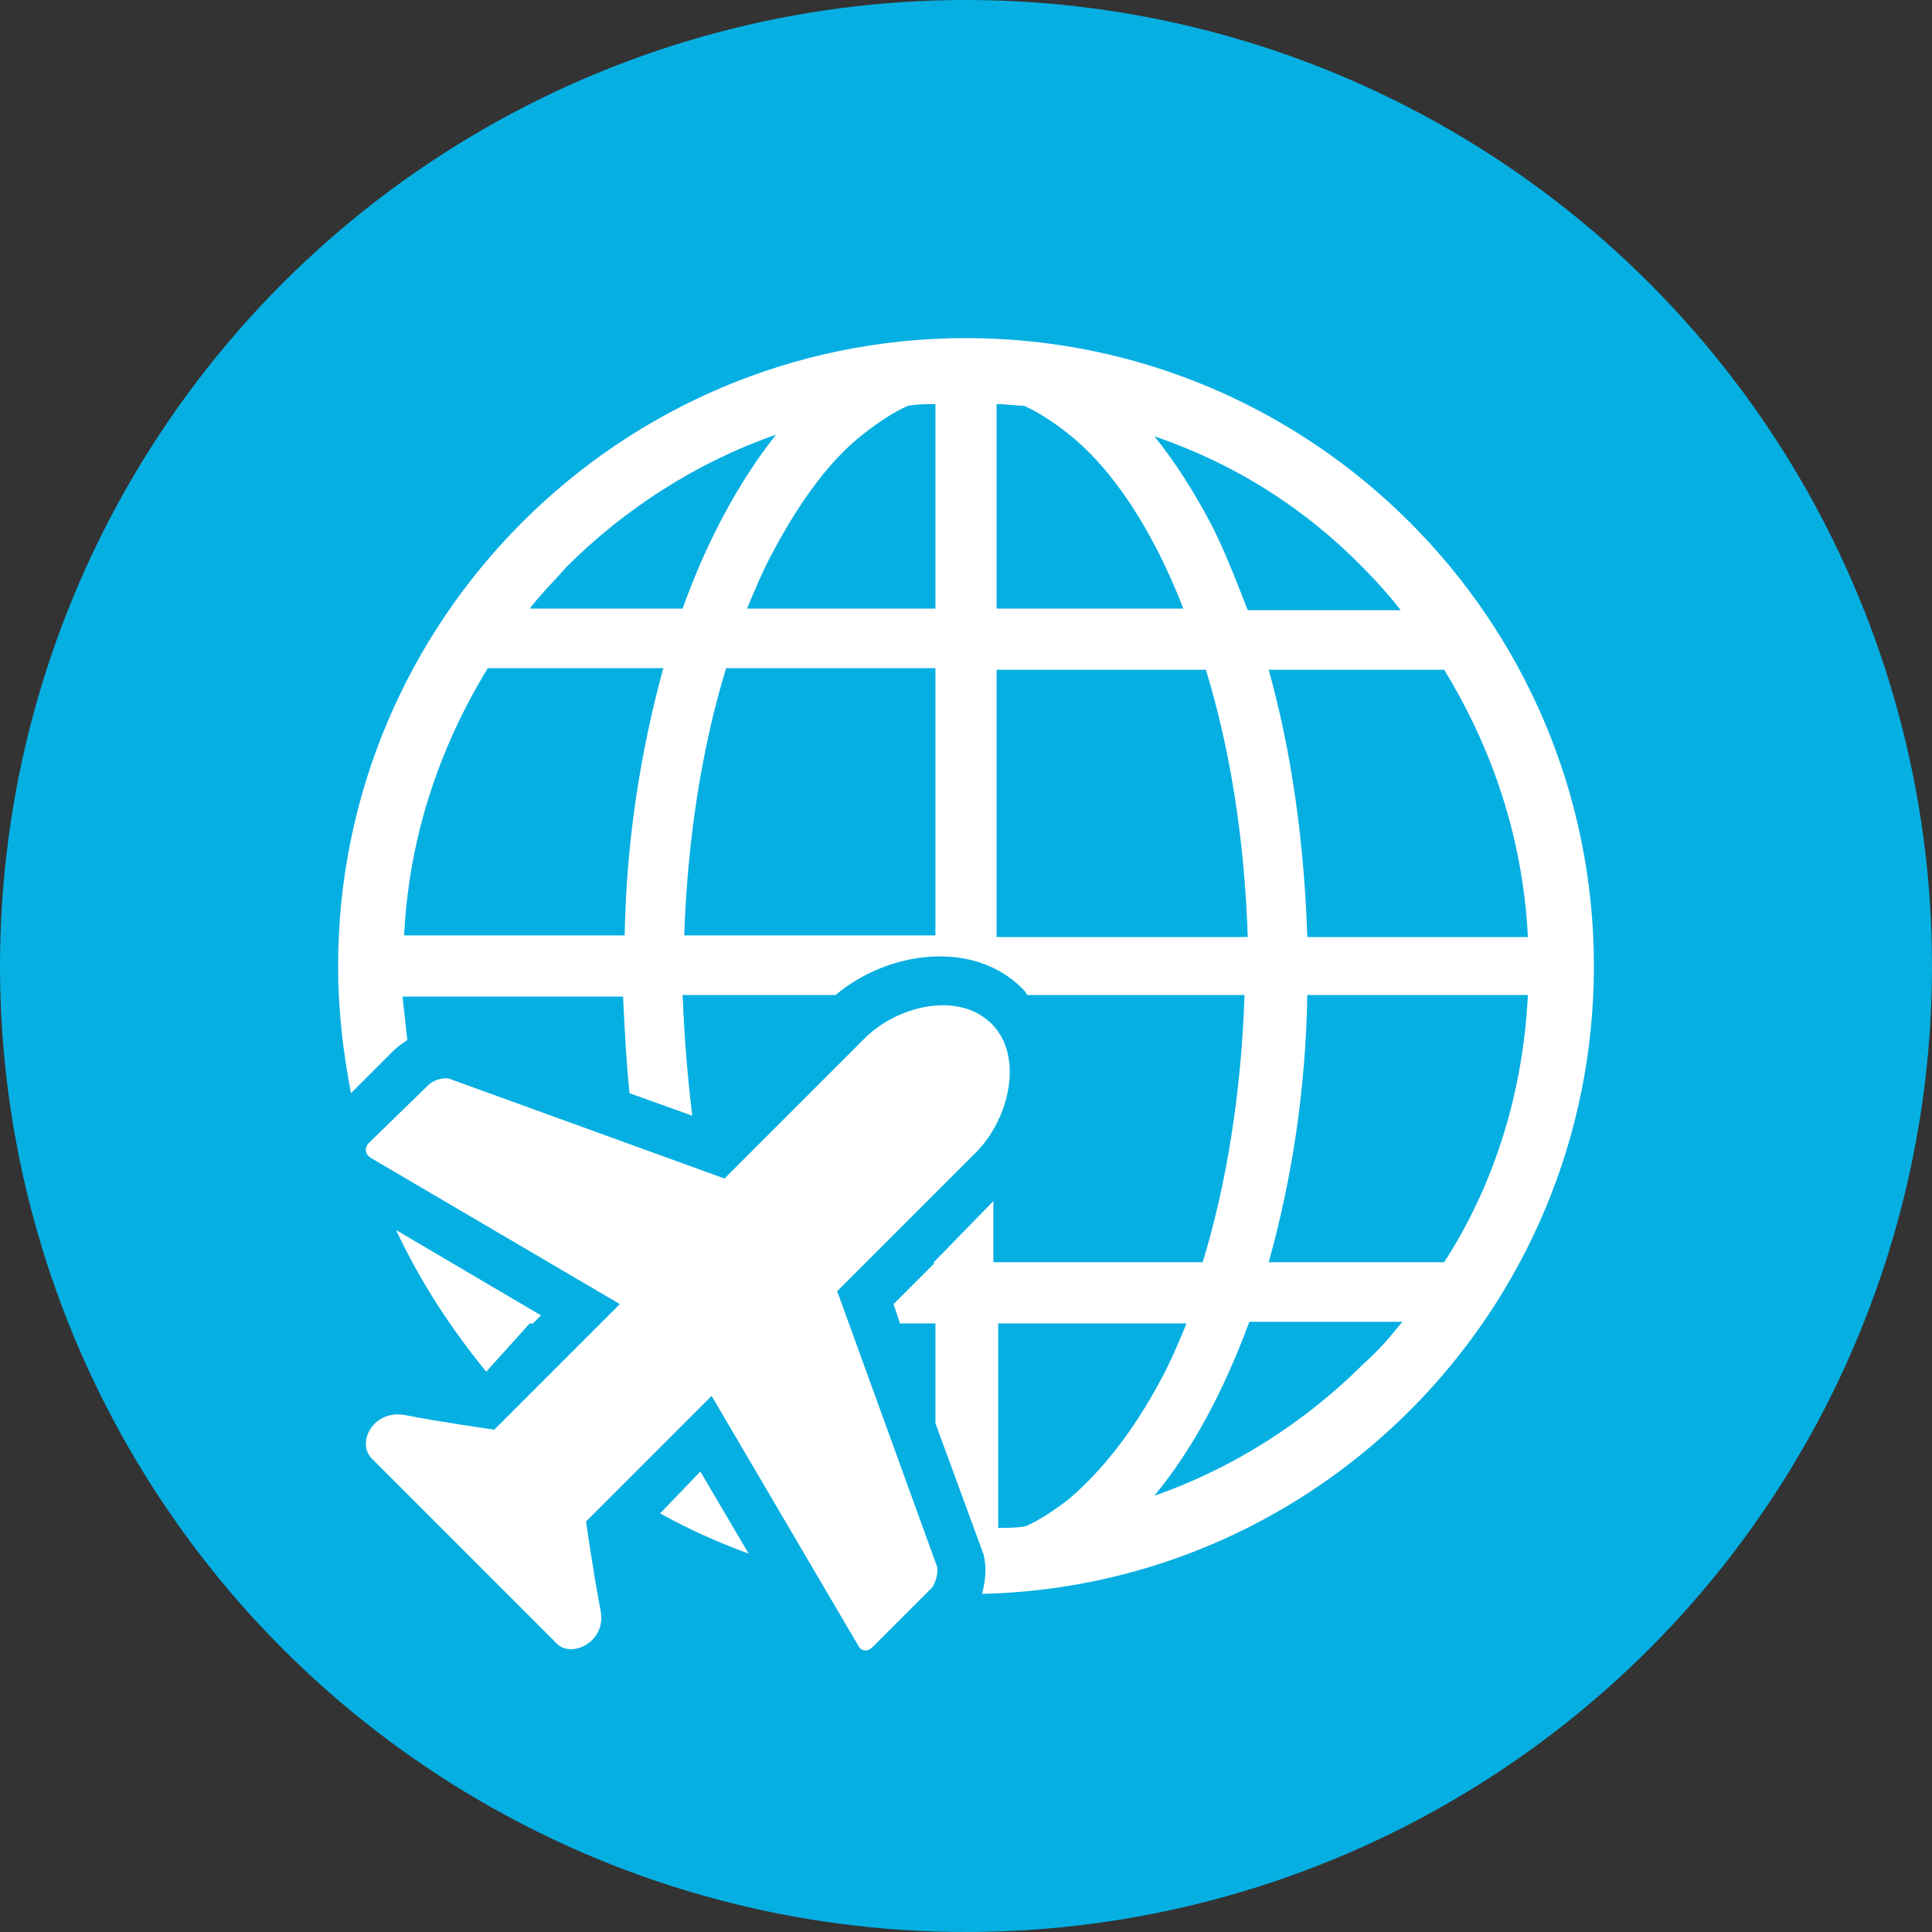 <?xml version="1.0" encoding="utf-8"?>
<!-- Generator: Adobe Illustrator 24.0.1, SVG Export Plug-In . SVG Version: 6.00 Build 0)  -->
<svg version="1.1" xmlns="http://www.w3.org/2000/svg" xmlns:xlink="http://www.w3.org/1999/xlink" x="0px" y="0px" width="120px"
	 height="120px" viewBox="0 0 120 120" style="enable-background:new 0 0 120 120;" xml:space="preserve">
<rect x="0" y="0" width="120" height="120" fill="#333333" stroke="none"/>
<style type="text/css">
	.st0{fill:#06AFE2;}
	.st1{fill:#FFFFFF;}
	.st2{fill:#999999;}
	.st3{fill:#06AFE2;stroke:#06AFE2;stroke-width:6;stroke-linejoin:round;stroke-miterlimit:10;}
	.st4{display:none;}
	.st5{display:inline;}
	.st6{fill:#030000;}
	.st7{fill:#D72922;}
	.st8{display:inline;fill:none;stroke:#D72922;stroke-width:4;stroke-miterlimit:10;}
</style>
<g id="レイヤー_4">
	<circle class="st0" cx="60" cy="60" r="60"/>
</g>
<g id="レイヤー_2">
	<path class="st1" d="M60,21c-21.5,0-39,17.5-39,39c0,2.7,0.3,5.3,0.8,7.9l2.6-2.6c0.3-0.3,0.6-0.5,0.9-0.7
		c-0.1-0.9-0.2-1.8-0.3-2.7h13.7c0.1,2.1,0.2,4.1,0.4,6l3.9,1.4c-0.3-2.4-0.5-4.9-0.6-7.5h9.5c3.2-2.7,8.5-3.5,11.6-0.4
		c0.1,0.1,0.2,0.2,0.3,0.4h13.5c-0.2,6-1.1,11.7-2.6,16.6h-13v-3.8l-3.7,3.8v0.1H58L55.5,81l0.4,1.2h2.2v6.2l2.9,7.9
		c0,0.1,0.1,0.2,0.1,0.3c0.2,0.8,0.1,1.6-0.1,2.4c21.1-0.5,38-17.8,38-39C99,38.5,81.5,21,60,21z M38.8,58.1H25.1
		c0.3-6.1,2.2-11.7,5.2-16.6h10.9C39.8,46.6,38.9,52.2,38.8,58.1z M42.4,37.8h-9.5c0.7-0.9,1.5-1.7,2.3-2.6c3.6-3.6,8.1-6.5,13-8.2
		C45.9,29.9,43.9,33.6,42.4,37.8z M58.1,58.1H42.5c0.2-6,1.1-11.7,2.6-16.6h13V58.1z M58.1,37.8H46.4c0.5-1.2,1-2.4,1.6-3.5
		c1.7-3.2,3.6-5.8,5.7-7.4c0.9-0.7,1.8-1.3,2.7-1.7c0.6-0.1,1.2-0.1,1.7-0.1V37.8z M89.7,41.6c3,4.9,4.9,10.5,5.2,16.6H81.2
		c-0.2-6-1-11.6-2.4-16.6H89.7z M84.7,35.3c0.8,0.8,1.6,1.7,2.3,2.6h-9.5c-0.7-1.8-1.4-3.6-2.2-5.2c-1.1-2.1-2.3-4-3.6-5.6
		C76.7,28.8,81.1,31.6,84.7,35.3z M61.9,25.1c0.6,0,1.2,0.1,1.7,0.1c0.9,0.4,1.8,1,2.7,1.7c2.8,2.2,5.3,6,7.2,10.9H61.9V25.1z
		 M61.9,58.1V41.6h13c1.5,4.9,2.4,10.5,2.6,16.6H61.9z M66.4,93.1c-0.9,0.7-1.8,1.3-2.7,1.7c-0.6,0.1-1.2,0.1-1.7,0.1V82.2h11.7
		c-0.5,1.2-1,2.4-1.6,3.5C70.4,88.9,68.4,91.4,66.4,93.1z M84.7,84.7c-3.6,3.6-8.1,6.5-13,8.2c2.4-2.9,4.3-6.5,5.9-10.8h9.5
		C86.3,83.1,85.6,83.9,84.7,84.7z M89.7,78.4H78.8c1.4-5,2.3-10.6,2.4-16.6h13.7C94.6,67.9,92.8,73.6,89.7,78.4z"/>
	<path class="st1" d="M41,94c1.8,1,3.6,1.8,5.5,2.5l-3-5.1L41,94z"/>
	<path class="st1" d="M32.9,82.2h0.2l0.5-0.5l-9-5.3c1.5,3.2,3.4,6.1,5.6,8.8L32.9,82.2C33,82.2,33,82.2,32.9,82.2z"/>
	<g>
		<path class="st1" d="M58.2,97.3L52,80.2l8.6-8.6c2.1-2.1,3-6,1-8c-2.1-2.1-6-1.1-8,1l-8.6,8.6L27.9,67c-0.4-0.1-1,0.1-1.3,0.4
			L22.9,71c-0.3,0.3-0.2,0.7,0.1,0.9L38.5,81l-7.8,7.8c0,0-3.5-0.5-5.5-0.9c-2-0.4-3.1,1.7-2.1,2.7c0.9,0.9,10.6,10.6,11.5,11.5
			c0.9,0.9,3.1-0.1,2.7-2.1c-0.4-2-0.9-5.5-0.9-5.5l7.8-7.8l9.1,15.5c0.2,0.4,0.6,0.4,0.9,0.1l3.7-3.7
			C58.1,98.3,58.3,97.7,58.2,97.3z"/>
	</g>
</g>
<g id="レイヤー_1" class="st4">
</g>
<g id="レイヤー_3">
</g>
<g id="レイヤー_3のコピー" class="st4">
</g>
</svg>

